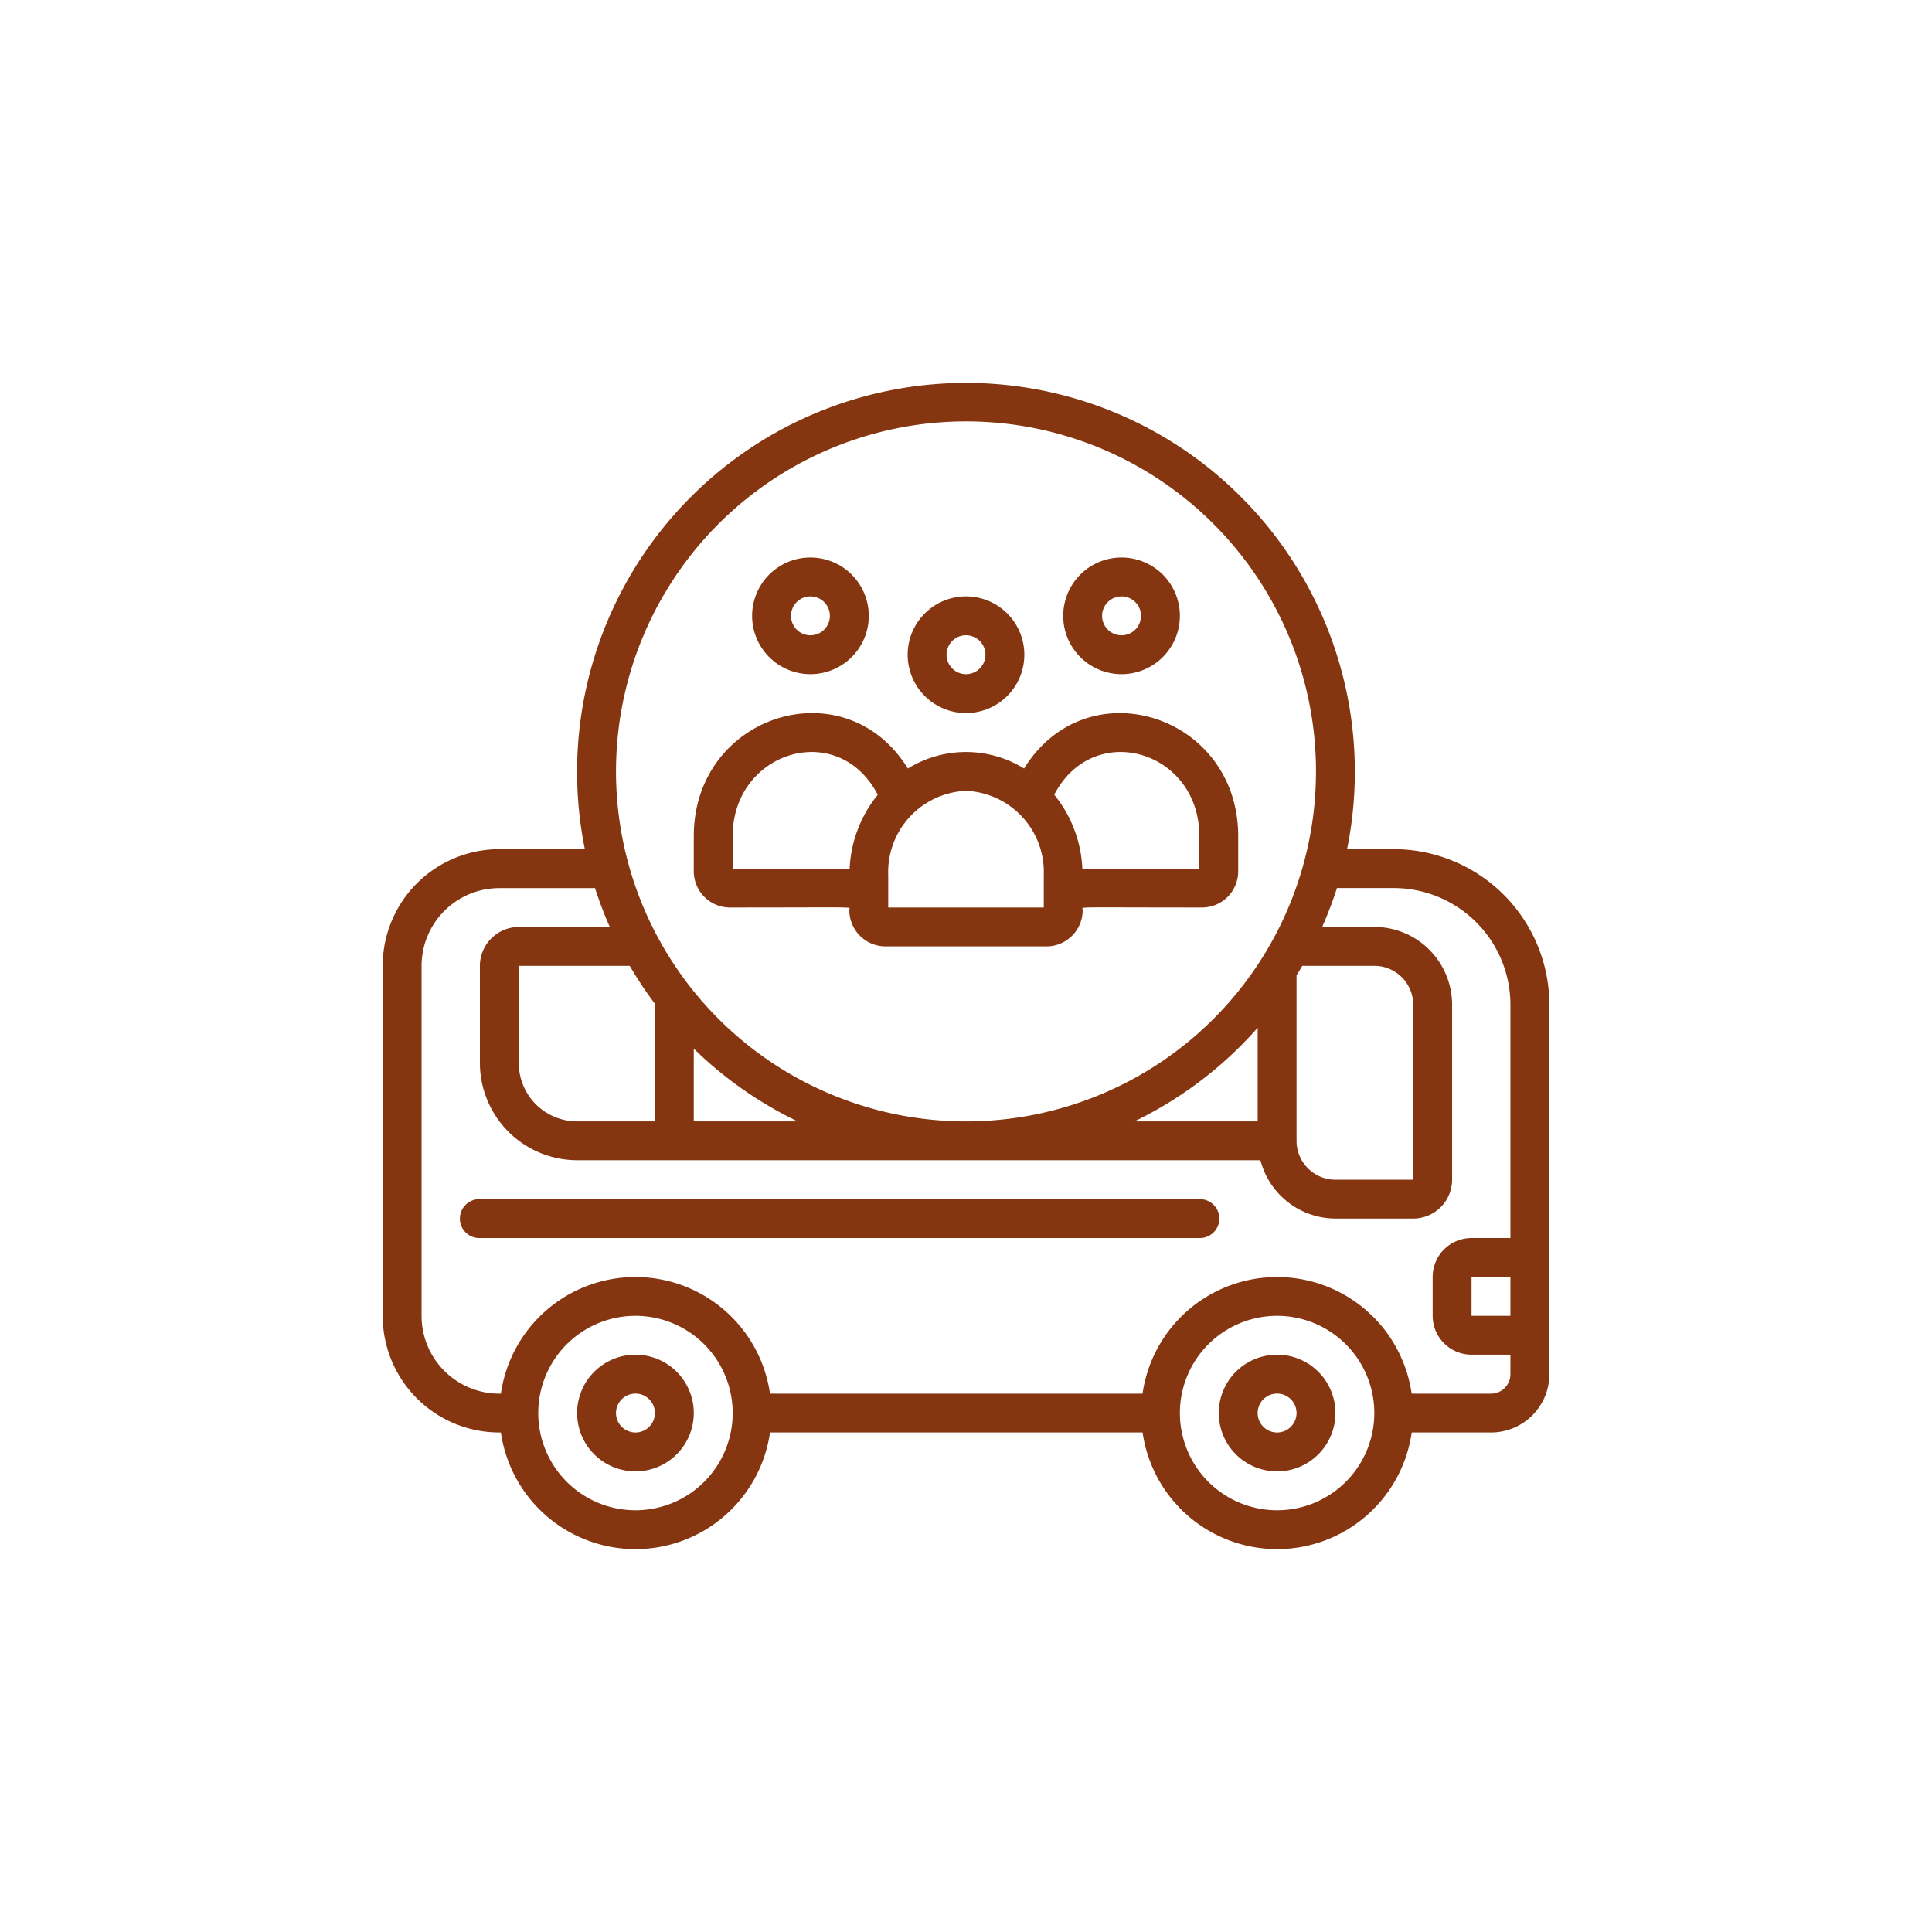 <svg xmlns="http://www.w3.org/2000/svg" width="120" height="120" viewBox="0 0 120 120"><g transform="translate(-500 -6550)"><rect width="120" height="120" transform="translate(500 6550)" fill="#fff"/><g transform="translate(523.769 6573.763)"><path d="M13.623,50a3.623,3.623,0,1,0,3.623,3.623A3.623,3.623,0,0,0,13.623,50Zm0,4.831a1.208,1.208,0,1,1,1.208-1.208A1.208,1.208,0,0,1,13.623,54.831Z" transform="translate(2.077 10.381)" fill="#85350f"/><path d="M46.623,50a3.623,3.623,0,1,0,3.623,3.623A3.623,3.623,0,0,0,46.623,50Zm0,4.831a1.208,1.208,0,1,1,1.208-1.208A1.208,1.208,0,0,1,46.623,54.831Z" transform="translate(8.931 10.381)" fill="#85350f"/><path d="M62.8,28.981H59.9a24.154,24.154,0,1,0-47.342,0H7.246A7.253,7.253,0,0,0,0,36.227V57.965a7.246,7.246,0,0,0,7.343,7.246,8.443,8.443,0,0,0,16.715,0H47.2a8.443,8.443,0,0,0,16.715,0h4.927a3.623,3.623,0,0,0,3.623-3.623V38.642A9.672,9.672,0,0,0,62.8,28.981ZM46.69,45.888a24.252,24.252,0,0,0,7.657-5.815v5.815ZM56.762,36.81c.121-.193.242-.386.355-.583h4.476a2.415,2.415,0,0,1,2.415,2.415V49.511H59.177A2.415,2.415,0,0,1,56.762,47.1ZM36.231,2.411A21.739,21.739,0,1,1,14.492,24.15,21.739,21.739,0,0,1,36.231,2.411ZM12.077,45.888a3.623,3.623,0,0,1-3.623-3.623V36.227h6.891a24.242,24.242,0,0,0,1.563,2.354v7.308Zm7.246-4.518a24.237,24.237,0,0,0,6.449,4.518H19.323ZM15.7,70.042A6.038,6.038,0,1,1,21.739,64,6.038,6.038,0,0,1,15.7,70.042Zm39.854,0A6.038,6.038,0,1,1,61.592,64,6.038,6.038,0,0,1,55.554,70.042ZM70.046,57.965H67.631V55.55h2.415Zm0-4.831H67.631a2.415,2.415,0,0,0-2.415,2.415v2.415a2.415,2.415,0,0,0,2.415,2.415h2.415v1.208A1.208,1.208,0,0,1,68.839,62.8H63.911a8.443,8.443,0,0,0-16.715,0H24.057a8.443,8.443,0,0,0-16.715,0,4.831,4.831,0,0,1-4.927-4.831V36.227A4.831,4.831,0,0,1,7.246,31.4H13.19a23.9,23.9,0,0,0,.918,2.415H8.454a2.415,2.415,0,0,0-2.415,2.415v6.038A6.046,6.046,0,0,0,12.077,48.3H54.518a4.831,4.831,0,0,0,4.659,3.623h4.831a2.415,2.415,0,0,0,2.415-2.415V38.642a4.831,4.831,0,0,0-4.831-4.831H58.353a23.9,23.9,0,0,0,.918-2.415H62.8a7.253,7.253,0,0,1,7.246,7.246Z" transform="translate(0 0)" fill="#85350f"/><path d="M49.892,42H5.208a1.208,1.208,0,1,0,0,2.415H49.892a1.208,1.208,0,1,0,0-2.415Z" transform="translate(0.831 8.719)" fill="#85350f"/><path d="M30.623,18.246A3.623,3.623,0,1,0,27,14.623,3.623,3.623,0,0,0,30.623,18.246Zm0-4.831a1.208,1.208,0,1,1-1.208,1.208A1.208,1.208,0,0,1,30.623,13.415Z" transform="translate(5.608 2.28)" fill="#85350f"/><path d="M22.623,16.246A3.623,3.623,0,1,0,19,12.623,3.623,3.623,0,0,0,22.623,16.246Zm0-4.831a1.208,1.208,0,1,1-1.208,1.208A1.208,1.208,0,0,1,22.623,11.415Z" transform="translate(3.946 1.865)" fill="#85350f"/><path d="M25.662,29.211a2.25,2.25,0,0,0,2.214,2.281H37.94a2.25,2.25,0,0,0,2.214-2.281c0-.194-.819-.134,7.451-.134a2.25,2.25,0,0,0,2.21-2.283v-2.15c0-7.546-9.385-10.525-13.3-4.2a6.862,6.862,0,0,0-7.217,0C25.384,14.116,16,17.1,16,24.644v2.15a2.25,2.25,0,0,0,2.21,2.283c8.28,0,7.451-.06,7.451.134ZM47.4,24.644v2.017H40.135a7.837,7.837,0,0,0-1.746-4.589c2.425-4.681,9.012-2.763,9.012,2.572ZM37.739,27.06v2.017H28.077V27.063a5.049,5.049,0,0,1,4.831-5.233,5.049,5.049,0,0,1,4.831,5.233ZM18.415,24.644c0-5.263,6.561-7.3,9.012-2.569a7.837,7.837,0,0,0-1.746,4.586H18.415Z" transform="translate(3.323 3.527)" fill="#85350f"/><path d="M38.623,16.246A3.623,3.623,0,1,0,35,12.623,3.623,3.623,0,0,0,38.623,16.246Zm0-4.831a1.208,1.208,0,1,1-1.208,1.208A1.208,1.208,0,0,1,38.623,11.415Z" transform="translate(7.269 1.865)" fill="#85350f"/></g></g></svg>